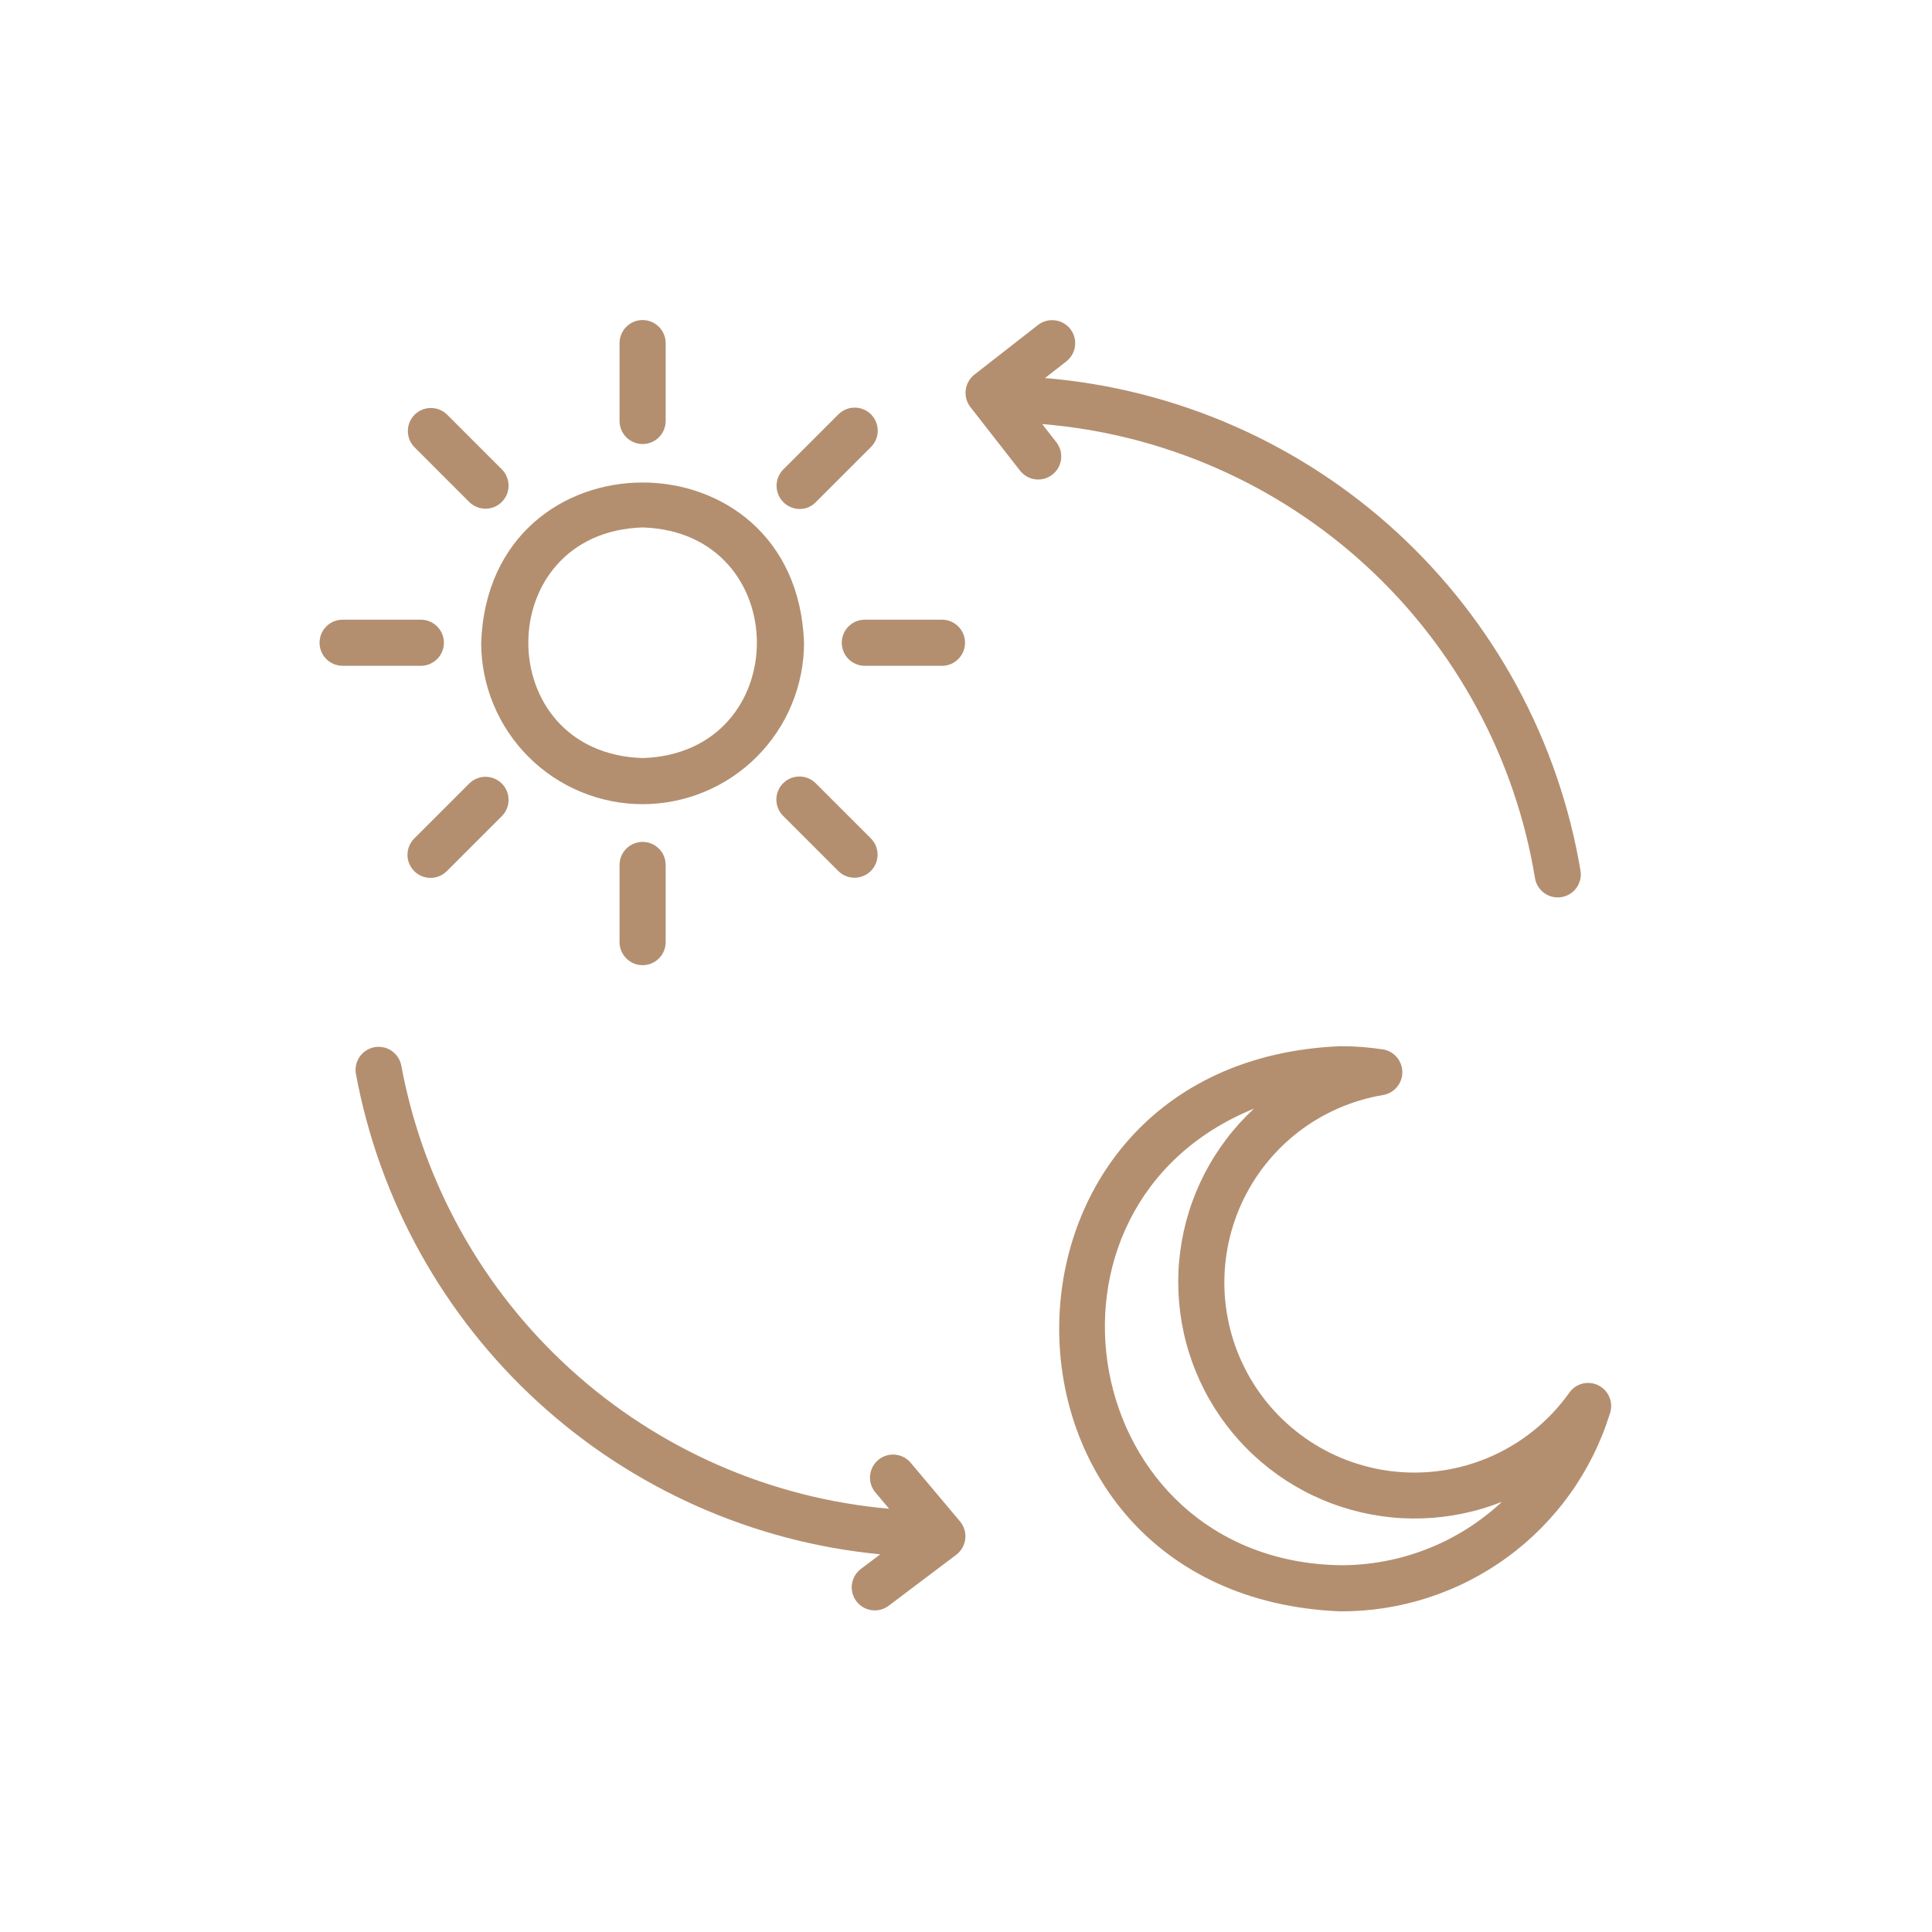 <svg xmlns="http://www.w3.org/2000/svg" xmlns:xlink="http://www.w3.org/1999/xlink" width="500" zoomAndPan="magnify" viewBox="0 0 375 375" height="500" preserveAspectRatio="xMidYMid meet" version="1.2"><g id="a8af152f66"><path style=" stroke:none;fill-rule:nonzero;fill:#b38f70;fill-opacity:1;" d="M 308.262 268.418 C 307.5 268.418 306.785 268.602 306.117 268.965 C 305.449 269.332 304.906 269.832 304.496 270.473 C 304.055 271.086 303.594 271.684 303.117 272.27 C 302.641 272.852 302.145 273.422 301.633 273.977 C 301.121 274.531 300.594 275.066 300.047 275.59 C 299.504 276.109 298.941 276.617 298.367 277.102 C 297.789 277.59 297.199 278.059 296.594 278.512 C 295.992 278.961 295.371 279.395 294.742 279.805 C 294.109 280.219 293.469 280.613 292.812 280.984 C 292.156 281.359 291.488 281.711 290.812 282.047 C 290.137 282.379 289.449 282.691 288.754 282.98 C 288.059 283.27 287.352 283.539 286.641 283.785 C 285.926 284.035 285.207 284.258 284.48 284.465 C 283.754 284.668 283.023 284.848 282.285 285.004 C 281.547 285.164 280.805 285.301 280.059 285.41 C 279.312 285.523 278.566 285.613 277.812 285.684 C 277.062 285.75 276.309 285.793 275.555 285.812 C 274.801 285.832 274.047 285.832 273.293 285.805 C 272.539 285.781 271.785 285.73 271.035 285.66 C 270.285 285.59 269.535 285.492 268.793 285.375 C 268.047 285.258 267.305 285.117 266.57 284.957 C 265.832 284.793 265.102 284.605 264.375 284.398 C 263.652 284.191 262.934 283.961 262.223 283.711 C 261.512 283.457 260.809 283.184 260.113 282.891 C 259.418 282.594 258.734 282.277 258.059 281.941 C 257.387 281.605 256.723 281.246 256.066 280.871 C 255.414 280.492 254.773 280.094 254.145 279.676 C 253.516 279.262 252.902 278.824 252.301 278.371 C 251.699 277.914 251.109 277.441 250.539 276.953 C 249.965 276.461 249.406 275.953 248.867 275.426 C 248.324 274.902 247.797 274.363 247.289 273.805 C 246.781 273.246 246.289 272.676 245.816 272.086 C 245.344 271.5 244.887 270.898 244.453 270.285 C 244.016 269.668 243.598 269.039 243.199 268.398 C 242.801 267.758 242.422 267.105 242.066 266.441 C 241.707 265.777 241.371 265.105 241.055 264.418 C 240.738 263.734 240.441 263.043 240.168 262.34 C 239.895 261.637 239.641 260.926 239.41 260.207 C 239.18 259.488 238.973 258.762 238.785 258.031 C 238.598 257.301 238.438 256.566 238.297 255.824 C 238.152 255.082 238.035 254.34 237.941 253.59 C 237.844 252.84 237.773 252.09 237.723 251.34 C 237.676 250.586 237.648 249.832 237.645 249.078 C 237.645 248.324 237.664 247.57 237.707 246.816 C 237.75 246.062 237.816 245.312 237.906 244.562 C 237.996 243.812 238.105 243.066 238.242 242.324 C 238.375 241.582 238.535 240.848 238.715 240.113 C 238.895 239.383 239.098 238.656 239.324 237.934 C 239.547 237.215 239.793 236.504 240.062 235.797 C 240.332 235.094 240.621 234.395 240.934 233.711 C 241.242 233.023 241.574 232.344 241.93 231.68 C 242.281 231.012 242.652 230.355 243.047 229.711 C 243.441 229.066 243.852 228.438 244.285 227.816 C 244.715 227.199 245.164 226.594 245.633 226.004 C 246.105 225.414 246.59 224.836 247.094 224.273 C 247.598 223.715 248.121 223.168 248.656 222.641 C 249.195 222.109 249.746 221.598 250.316 221.102 C 250.887 220.605 251.469 220.129 252.066 219.672 C 252.664 219.211 253.277 218.77 253.902 218.348 C 254.527 217.926 255.168 217.523 255.816 217.141 C 256.465 216.758 257.129 216.395 257.801 216.055 C 258.473 215.711 259.152 215.391 259.848 215.09 C 260.539 214.789 261.238 214.508 261.949 214.254 C 262.656 213.996 263.371 213.758 264.098 213.547 C 264.82 213.332 265.551 213.141 266.285 212.973 C 267.02 212.805 267.758 212.656 268.504 212.535 C 269.023 212.441 269.512 212.258 269.969 211.992 C 270.422 211.727 270.82 211.391 271.156 210.984 C 271.496 210.578 271.754 210.129 271.93 209.629 C 272.109 209.133 272.195 208.621 272.195 208.094 C 272.191 207.562 272.098 207.051 271.914 206.559 C 271.73 206.062 271.469 205.613 271.129 205.211 C 270.785 204.809 270.387 204.477 269.926 204.215 C 269.469 203.953 268.977 203.777 268.457 203.691 C 265.707 203.273 262.938 203.062 260.156 203.066 C 187.398 206.074 187.398 309.758 260.156 312.766 C 261.602 312.77 263.043 312.719 264.484 312.609 C 265.926 312.5 267.359 312.336 268.789 312.113 C 270.215 311.891 271.633 311.609 273.039 311.273 C 274.445 310.938 275.832 310.547 277.207 310.102 C 278.582 309.656 279.938 309.156 281.273 308.602 C 282.605 308.051 283.918 307.445 285.203 306.785 C 286.492 306.129 287.75 305.422 288.98 304.664 C 290.211 303.906 291.41 303.102 292.574 302.246 C 293.742 301.395 294.871 300.496 295.969 299.555 C 297.062 298.609 298.117 297.625 299.137 296.598 C 300.152 295.574 301.125 294.508 302.059 293.402 C 302.992 292.301 303.879 291.16 304.719 289.984 C 305.562 288.812 306.355 287.605 307.102 286.367 C 307.848 285.129 308.543 283.863 309.188 282.57 C 309.832 281.277 310.426 279.961 310.965 278.621 C 311.508 277.281 311.992 275.922 312.426 274.543 C 312.559 274.203 312.648 273.852 312.695 273.492 C 312.742 273.129 312.742 272.77 312.703 272.406 C 312.66 272.043 312.578 271.691 312.449 271.352 C 312.324 271.008 312.16 270.688 311.953 270.387 C 311.75 270.086 311.512 269.812 311.238 269.57 C 310.969 269.324 310.672 269.117 310.352 268.945 C 310.031 268.773 309.691 268.645 309.34 268.555 C 308.984 268.465 308.625 268.418 308.262 268.418 Z M 260.156 303.812 C 209.281 302.93 196.91 234.109 243.395 215.188 C 242.422 216.09 241.488 217.031 240.598 218.012 C 239.707 218.996 238.859 220.012 238.059 221.07 C 237.254 222.125 236.5 223.211 235.789 224.332 C 235.082 225.453 234.422 226.605 233.812 227.781 C 233.207 228.961 232.648 230.164 232.145 231.391 C 231.641 232.617 231.188 233.863 230.793 235.129 C 230.395 236.395 230.055 237.672 229.77 238.969 C 229.484 240.262 229.254 241.566 229.082 242.883 C 228.91 244.199 228.793 245.52 228.738 246.844 C 228.68 248.168 228.68 249.492 228.734 250.816 C 228.793 252.141 228.906 253.461 229.078 254.777 C 229.25 256.094 229.477 257.398 229.762 258.691 C 230.043 259.988 230.383 261.27 230.781 262.535 C 231.176 263.801 231.625 265.047 232.129 266.273 C 232.633 267.5 233.188 268.703 233.797 269.883 C 234.402 271.062 235.062 272.211 235.77 273.332 C 236.477 274.453 237.23 275.543 238.031 276.602 C 238.836 277.656 239.68 278.676 240.57 279.66 C 241.461 280.641 242.391 281.586 243.363 282.484 C 244.336 283.387 245.344 284.246 246.391 285.062 C 247.438 285.875 248.52 286.645 249.629 287.367 C 250.742 288.086 251.887 288.758 253.059 289.379 C 254.227 290.004 255.426 290.574 256.645 291.09 C 257.867 291.609 259.105 292.074 260.367 292.484 C 261.629 292.895 262.906 293.25 264.195 293.551 C 265.488 293.852 266.789 294.094 268.102 294.281 C 269.414 294.469 270.734 294.602 272.059 294.672 C 273.383 294.746 274.707 294.762 276.031 294.719 C 277.359 294.676 278.68 294.578 279.996 294.422 C 281.312 294.266 282.621 294.051 283.918 293.781 C 285.219 293.512 286.504 293.188 287.773 292.805 C 289.043 292.426 290.293 291.988 291.527 291.5 C 289.418 293.469 287.145 295.223 284.703 296.762 C 282.266 298.301 279.703 299.598 277.016 300.648 C 274.332 301.703 271.57 302.496 268.734 303.027 C 265.902 303.562 263.039 303.82 260.156 303.812 Z M 260.156 303.812 "/><path style=" stroke:none;fill-rule:nonzero;fill:#b38f70;fill-opacity:1;" d="M 124.73 156.09 C 125.754 156.09 126.777 156.039 127.801 155.938 C 128.82 155.836 129.832 155.684 130.84 155.484 C 131.848 155.281 132.84 155.031 133.82 154.734 C 134.805 154.434 135.77 154.09 136.715 153.695 C 137.664 153.305 138.59 152.863 139.492 152.379 C 140.398 151.898 141.277 151.371 142.129 150.801 C 142.984 150.23 143.805 149.617 144.598 148.969 C 145.391 148.316 146.152 147.629 146.875 146.902 C 147.602 146.176 148.289 145.418 148.941 144.625 C 149.59 143.832 150.203 143.008 150.773 142.156 C 151.344 141.305 151.871 140.426 152.355 139.52 C 152.84 138.617 153.277 137.691 153.668 136.742 C 154.062 135.793 154.41 134.828 154.707 133.848 C 155.004 132.867 155.254 131.871 155.457 130.867 C 155.656 129.859 155.809 128.848 155.91 127.828 C 156.012 126.805 156.062 125.781 156.062 124.758 C 154.594 83.285 94.859 83.293 93.395 124.758 C 93.395 125.781 93.445 126.805 93.547 127.828 C 93.648 128.848 93.801 129.863 94.004 130.867 C 94.203 131.875 94.453 132.867 94.75 133.848 C 95.051 134.832 95.395 135.797 95.789 136.742 C 96.184 137.691 96.621 138.617 97.105 139.52 C 97.59 140.426 98.117 141.305 98.688 142.156 C 99.258 143.012 99.867 143.832 100.52 144.625 C 101.168 145.418 101.855 146.18 102.582 146.902 C 103.309 147.629 104.066 148.316 104.859 148.969 C 105.652 149.617 106.477 150.23 107.328 150.801 C 108.184 151.371 109.062 151.898 109.965 152.383 C 110.871 152.863 111.797 153.305 112.742 153.695 C 113.691 154.09 114.656 154.438 115.637 154.734 C 116.617 155.031 117.613 155.281 118.617 155.484 C 119.625 155.684 120.637 155.836 121.66 155.938 C 122.68 156.039 123.703 156.09 124.73 156.09 Z M 124.73 102.375 C 154.309 103.316 154.301 146.203 124.73 147.137 C 95.148 146.195 95.156 103.312 124.73 102.375 Z M 124.73 102.375 "/><path style=" stroke:none;fill-rule:nonzero;fill:#b38f70;fill-opacity:1;" d="M 124.73 86.188 C 125.023 86.188 125.312 86.156 125.602 86.102 C 125.891 86.043 126.172 85.957 126.441 85.848 C 126.715 85.734 126.973 85.594 127.215 85.434 C 127.461 85.27 127.688 85.082 127.895 84.875 C 128.102 84.668 128.289 84.441 128.453 84.195 C 128.613 83.953 128.754 83.695 128.863 83.422 C 128.977 83.152 129.062 82.871 129.121 82.582 C 129.176 82.297 129.207 82.004 129.207 81.711 L 129.207 66.562 C 129.203 66.27 129.172 65.98 129.113 65.695 C 129.055 65.406 128.969 65.129 128.855 64.859 C 128.742 64.59 128.602 64.336 128.438 64.094 C 128.277 63.852 128.09 63.625 127.883 63.422 C 127.676 63.215 127.449 63.031 127.207 62.867 C 126.961 62.707 126.703 62.57 126.434 62.457 C 126.164 62.348 125.887 62.262 125.598 62.207 C 125.312 62.148 125.023 62.121 124.73 62.121 C 124.438 62.121 124.148 62.148 123.859 62.207 C 123.574 62.262 123.293 62.348 123.023 62.457 C 122.754 62.57 122.496 62.707 122.254 62.867 C 122.008 63.031 121.785 63.215 121.578 63.422 C 121.367 63.625 121.184 63.852 121.02 64.094 C 120.855 64.336 120.719 64.59 120.605 64.859 C 120.492 65.129 120.402 65.406 120.344 65.695 C 120.285 65.98 120.254 66.27 120.254 66.562 L 120.254 81.711 C 120.254 82.004 120.281 82.297 120.34 82.582 C 120.395 82.871 120.48 83.152 120.594 83.422 C 120.707 83.695 120.844 83.953 121.008 84.195 C 121.172 84.441 121.355 84.668 121.562 84.875 C 121.773 85.082 122 85.27 122.242 85.434 C 122.488 85.594 122.746 85.734 123.016 85.844 C 123.289 85.957 123.566 86.043 123.855 86.102 C 124.145 86.156 124.434 86.188 124.73 86.188 Z M 124.73 86.188 "/><path style=" stroke:none;fill-rule:nonzero;fill:#b38f70;fill-opacity:1;" d="M 91.125 97.484 C 91.336 97.684 91.562 97.863 91.805 98.023 C 92.051 98.18 92.309 98.312 92.578 98.422 C 92.848 98.531 93.125 98.609 93.41 98.664 C 93.695 98.719 93.984 98.742 94.273 98.742 C 94.566 98.738 94.855 98.707 95.137 98.648 C 95.422 98.59 95.699 98.504 95.969 98.395 C 96.234 98.281 96.492 98.145 96.734 97.98 C 96.973 97.82 97.199 97.637 97.402 97.43 C 97.609 97.223 97.793 97 97.953 96.758 C 98.117 96.516 98.254 96.262 98.367 95.996 C 98.48 95.727 98.562 95.449 98.621 95.164 C 98.68 94.879 98.711 94.594 98.715 94.301 C 98.715 94.012 98.691 93.723 98.637 93.438 C 98.582 93.152 98.504 92.875 98.395 92.602 C 98.285 92.332 98.152 92.074 97.996 91.832 C 97.836 91.586 97.656 91.359 97.457 91.152 L 86.746 80.441 C 86.535 80.242 86.309 80.062 86.066 79.902 C 85.82 79.746 85.562 79.613 85.293 79.508 C 85.023 79.398 84.746 79.32 84.461 79.266 C 84.176 79.211 83.887 79.188 83.598 79.188 C 83.309 79.191 83.02 79.223 82.734 79.281 C 82.449 79.34 82.176 79.426 81.906 79.539 C 81.641 79.648 81.383 79.785 81.145 79.949 C 80.902 80.109 80.68 80.293 80.473 80.5 C 80.27 80.707 80.086 80.93 79.922 81.168 C 79.762 81.41 79.625 81.664 79.512 81.934 C 79.398 82.203 79.312 82.477 79.254 82.762 C 79.195 83.047 79.164 83.332 79.164 83.625 C 79.16 83.914 79.184 84.203 79.238 84.488 C 79.293 84.773 79.371 85.051 79.48 85.32 C 79.586 85.59 79.719 85.848 79.879 86.094 C 80.035 86.336 80.215 86.562 80.414 86.773 Z M 91.125 97.484 "/><path style=" stroke:none;fill-rule:nonzero;fill:#b38f70;fill-opacity:1;" d="M 86.16 124.758 C 86.16 124.461 86.133 124.172 86.074 123.883 C 86.016 123.594 85.93 123.316 85.82 123.043 C 85.707 122.773 85.57 122.512 85.406 122.27 C 85.242 122.023 85.055 121.797 84.848 121.59 C 84.641 121.383 84.414 121.199 84.172 121.035 C 83.926 120.871 83.668 120.734 83.395 120.621 C 83.125 120.508 82.844 120.422 82.555 120.367 C 82.27 120.309 81.977 120.281 81.684 120.281 L 66.535 120.281 C 66.242 120.277 65.949 120.305 65.656 120.359 C 65.367 120.414 65.086 120.5 64.812 120.609 C 64.539 120.723 64.277 120.859 64.031 121.023 C 63.785 121.184 63.559 121.371 63.348 121.578 C 63.141 121.785 62.953 122.012 62.785 122.258 C 62.621 122.504 62.484 122.762 62.367 123.035 C 62.254 123.309 62.168 123.59 62.113 123.879 C 62.055 124.168 62.023 124.461 62.023 124.758 C 62.023 125.051 62.055 125.344 62.113 125.633 C 62.168 125.922 62.254 126.203 62.367 126.477 C 62.484 126.75 62.621 127.008 62.785 127.254 C 62.953 127.5 63.141 127.727 63.348 127.934 C 63.559 128.141 63.785 128.328 64.031 128.488 C 64.277 128.652 64.539 128.789 64.812 128.902 C 65.086 129.012 65.367 129.098 65.656 129.152 C 65.949 129.207 66.242 129.234 66.535 129.234 L 81.684 129.234 C 81.977 129.234 82.27 129.203 82.555 129.148 C 82.844 129.09 83.125 129.004 83.395 128.891 C 83.668 128.777 83.926 128.641 84.172 128.477 C 84.414 128.316 84.641 128.129 84.848 127.922 C 85.055 127.715 85.242 127.488 85.406 127.242 C 85.57 127 85.707 126.742 85.82 126.469 C 85.93 126.199 86.016 125.918 86.074 125.629 C 86.133 125.34 86.16 125.051 86.16 124.758 Z M 86.16 124.758 "/><path style=" stroke:none;fill-rule:nonzero;fill:#b38f70;fill-opacity:1;" d="M 91.125 152.031 L 80.414 162.738 C 80.207 162.949 80.02 163.172 79.855 163.418 C 79.688 163.664 79.551 163.922 79.438 164.191 C 79.324 164.465 79.238 164.746 79.18 165.035 C 79.121 165.324 79.09 165.613 79.09 165.91 C 79.09 166.203 79.117 166.496 79.176 166.785 C 79.23 167.074 79.316 167.355 79.43 167.629 C 79.539 167.902 79.68 168.16 79.844 168.406 C 80.008 168.648 80.191 168.875 80.402 169.086 C 80.609 169.293 80.836 169.48 81.082 169.645 C 81.324 169.809 81.586 169.945 81.859 170.059 C 82.129 170.172 82.41 170.254 82.699 170.312 C 82.988 170.367 83.281 170.398 83.574 170.395 C 83.871 170.395 84.164 170.367 84.453 170.309 C 84.742 170.25 85.02 170.164 85.293 170.051 C 85.566 169.934 85.824 169.797 86.066 169.633 C 86.312 169.465 86.539 169.281 86.746 169.07 L 97.457 158.359 C 97.656 158.152 97.836 157.926 97.996 157.68 C 98.152 157.438 98.285 157.18 98.395 156.91 C 98.5 156.641 98.582 156.359 98.637 156.074 C 98.688 155.789 98.715 155.5 98.711 155.211 C 98.707 154.922 98.68 154.633 98.621 154.348 C 98.562 154.062 98.477 153.789 98.363 153.52 C 98.25 153.25 98.113 152.996 97.953 152.754 C 97.789 152.516 97.605 152.289 97.402 152.086 C 97.195 151.879 96.973 151.695 96.73 151.535 C 96.488 151.371 96.234 151.234 95.965 151.121 C 95.699 151.012 95.422 150.926 95.137 150.867 C 94.852 150.809 94.566 150.777 94.273 150.773 C 93.984 150.773 93.695 150.797 93.41 150.852 C 93.125 150.906 92.848 150.984 92.578 151.094 C 92.309 151.199 92.051 151.332 91.805 151.492 C 91.562 151.648 91.336 151.828 91.125 152.031 Z M 91.125 152.031 "/><path style=" stroke:none;fill-rule:nonzero;fill:#b38f70;fill-opacity:1;" d="M 120.254 167.801 L 120.254 182.949 C 120.258 183.238 120.293 183.527 120.355 183.812 C 120.414 184.094 120.504 184.371 120.617 184.637 C 120.734 184.902 120.875 185.156 121.039 185.395 C 121.203 185.633 121.387 185.855 121.594 186.059 C 121.801 186.262 122.027 186.445 122.27 186.602 C 122.512 186.762 122.766 186.898 123.035 187.008 C 123.305 187.117 123.582 187.199 123.867 187.254 C 124.152 187.312 124.438 187.34 124.73 187.34 C 125.02 187.34 125.309 187.312 125.594 187.254 C 125.879 187.199 126.152 187.117 126.422 187.008 C 126.691 186.898 126.945 186.762 127.191 186.602 C 127.434 186.441 127.656 186.262 127.863 186.059 C 128.07 185.855 128.258 185.633 128.422 185.395 C 128.586 185.156 128.727 184.902 128.84 184.637 C 128.957 184.371 129.043 184.094 129.105 183.809 C 129.168 183.527 129.199 183.238 129.207 182.949 L 129.207 167.801 C 129.199 167.512 129.168 167.227 129.105 166.941 C 129.043 166.656 128.957 166.383 128.84 166.117 C 128.727 165.848 128.586 165.598 128.422 165.355 C 128.258 165.117 128.07 164.895 127.863 164.691 C 127.656 164.488 127.434 164.309 127.188 164.148 C 126.945 163.988 126.691 163.855 126.422 163.746 C 126.152 163.637 125.875 163.551 125.594 163.496 C 125.309 163.441 125.02 163.414 124.73 163.414 C 124.438 163.414 124.152 163.441 123.867 163.496 C 123.582 163.551 123.305 163.637 123.035 163.746 C 122.766 163.855 122.512 163.988 122.27 164.148 C 122.027 164.309 121.801 164.488 121.594 164.691 C 121.387 164.895 121.203 165.117 121.039 165.355 C 120.871 165.598 120.734 165.848 120.617 166.117 C 120.504 166.383 120.414 166.656 120.355 166.941 C 120.293 167.227 120.258 167.512 120.254 167.801 Z M 120.254 167.801 "/><path style=" stroke:none;fill-rule:nonzero;fill:#b38f70;fill-opacity:1;" d="M 152.004 152.031 C 151.797 152.238 151.609 152.465 151.445 152.707 C 151.281 152.953 151.145 153.211 151.031 153.48 C 150.922 153.754 150.836 154.035 150.777 154.32 C 150.719 154.609 150.691 154.902 150.691 155.195 C 150.691 155.488 150.719 155.781 150.777 156.066 C 150.836 156.355 150.922 156.637 151.031 156.906 C 151.145 157.18 151.281 157.438 151.445 157.684 C 151.609 157.926 151.797 158.152 152.004 158.359 L 162.715 169.07 C 162.922 169.277 163.148 169.461 163.391 169.621 C 163.637 169.785 163.895 169.922 164.164 170.031 C 164.438 170.145 164.715 170.227 165.004 170.281 C 165.289 170.34 165.582 170.367 165.875 170.367 C 166.168 170.367 166.457 170.336 166.746 170.277 C 167.031 170.223 167.309 170.137 167.582 170.023 C 167.852 169.91 168.109 169.773 168.352 169.609 C 168.598 169.449 168.82 169.262 169.027 169.055 C 169.234 168.848 169.422 168.621 169.582 168.379 C 169.746 168.137 169.883 167.879 169.996 167.609 C 170.109 167.336 170.195 167.059 170.25 166.77 C 170.309 166.484 170.34 166.195 170.34 165.902 C 170.34 165.609 170.312 165.316 170.254 165.031 C 170.199 164.742 170.117 164.465 170.004 164.191 C 169.895 163.922 169.758 163.664 169.594 163.418 C 169.434 163.176 169.25 162.949 169.043 162.738 L 158.332 152.031 C 158.125 151.82 157.898 151.637 157.656 151.473 C 157.41 151.309 157.152 151.172 156.883 151.059 C 156.609 150.945 156.328 150.863 156.043 150.805 C 155.754 150.746 155.461 150.719 155.168 150.719 C 154.875 150.719 154.582 150.746 154.293 150.805 C 154.008 150.863 153.727 150.945 153.457 151.059 C 153.184 151.172 152.926 151.309 152.68 151.473 C 152.438 151.637 152.211 151.82 152.004 152.031 Z M 152.004 152.031 "/><path style=" stroke:none;fill-rule:nonzero;fill:#b38f70;fill-opacity:1;" d="M 167.777 129.234 L 182.922 129.234 C 183.215 129.227 183.5 129.195 183.785 129.133 C 184.066 129.07 184.344 128.98 184.609 128.867 C 184.875 128.754 185.129 128.613 185.367 128.449 C 185.609 128.285 185.828 128.098 186.031 127.891 C 186.234 127.684 186.418 127.457 186.578 127.215 C 186.734 126.973 186.871 126.719 186.98 126.449 C 187.09 126.18 187.172 125.902 187.23 125.617 C 187.285 125.336 187.312 125.047 187.312 124.758 C 187.312 124.465 187.285 124.18 187.23 123.895 C 187.172 123.609 187.09 123.332 186.98 123.062 C 186.871 122.793 186.734 122.539 186.578 122.297 C 186.418 122.055 186.234 121.828 186.031 121.621 C 185.828 121.414 185.609 121.227 185.367 121.062 C 185.129 120.898 184.875 120.762 184.609 120.645 C 184.344 120.531 184.066 120.441 183.785 120.379 C 183.5 120.32 183.215 120.285 182.922 120.281 L 167.777 120.281 C 167.484 120.285 167.199 120.32 166.914 120.379 C 166.633 120.441 166.355 120.531 166.09 120.645 C 165.824 120.762 165.57 120.898 165.332 121.062 C 165.09 121.227 164.871 121.414 164.668 121.621 C 164.465 121.828 164.281 122.055 164.121 122.297 C 163.961 122.539 163.828 122.793 163.719 123.062 C 163.609 123.332 163.527 123.609 163.469 123.895 C 163.414 124.18 163.387 124.465 163.387 124.758 C 163.387 125.047 163.414 125.336 163.469 125.617 C 163.527 125.902 163.609 126.18 163.719 126.449 C 163.828 126.719 163.961 126.973 164.121 127.215 C 164.281 127.461 164.465 127.684 164.668 127.891 C 164.871 128.098 165.09 128.285 165.332 128.449 C 165.57 128.613 165.824 128.754 166.09 128.867 C 166.355 128.98 166.633 129.07 166.914 129.133 C 167.199 129.195 167.484 129.227 167.777 129.234 Z M 167.777 129.234 "/><path style=" stroke:none;fill-rule:nonzero;fill:#b38f70;fill-opacity:1;" d="M 155.168 98.793 C 156.406 98.797 157.461 98.359 158.332 97.48 L 169.043 86.773 C 169.254 86.566 169.441 86.34 169.605 86.094 C 169.77 85.852 169.91 85.59 170.023 85.32 C 170.137 85.047 170.223 84.766 170.281 84.477 C 170.34 84.188 170.367 83.898 170.367 83.602 C 170.371 83.309 170.34 83.016 170.285 82.727 C 170.227 82.438 170.145 82.156 170.031 81.883 C 169.918 81.613 169.781 81.352 169.617 81.109 C 169.453 80.863 169.266 80.637 169.059 80.426 C 168.852 80.219 168.621 80.031 168.379 79.871 C 168.133 79.707 167.875 79.566 167.602 79.453 C 167.328 79.344 167.047 79.258 166.758 79.199 C 166.469 79.145 166.176 79.117 165.883 79.117 C 165.586 79.117 165.297 79.148 165.008 79.203 C 164.719 79.262 164.438 79.348 164.164 79.465 C 163.895 79.578 163.637 79.715 163.391 79.883 C 163.148 80.047 162.922 80.234 162.715 80.441 L 152.004 91.152 C 151.699 91.469 151.441 91.82 151.242 92.211 C 151.039 92.602 150.895 93.012 150.812 93.445 C 150.73 93.875 150.711 94.309 150.758 94.746 C 150.801 95.184 150.906 95.605 151.078 96.012 C 151.246 96.418 151.469 96.793 151.746 97.133 C 152.023 97.473 152.344 97.77 152.707 98.016 C 153.07 98.262 153.461 98.453 153.879 98.586 C 154.301 98.719 154.73 98.785 155.168 98.793 Z M 155.168 98.793 "/><path style=" stroke:none;fill-rule:nonzero;fill:#b38f70;fill-opacity:1;" d="M 176.711 283.855 C 176.52 283.637 176.309 283.441 176.078 283.262 C 175.852 283.086 175.605 282.934 175.348 282.801 C 175.086 282.672 174.816 282.566 174.535 282.492 C 174.258 282.414 173.973 282.363 173.684 282.34 C 173.395 282.32 173.105 282.324 172.816 282.359 C 172.527 282.395 172.246 282.453 171.969 282.543 C 171.695 282.633 171.43 282.746 171.176 282.887 C 170.922 283.027 170.684 283.191 170.461 283.379 C 170.238 283.566 170.035 283.773 169.855 283.996 C 169.672 284.223 169.512 284.465 169.379 284.723 C 169.242 284.98 169.133 285.246 169.051 285.527 C 168.969 285.805 168.914 286.086 168.887 286.375 C 168.859 286.664 168.859 286.953 168.887 287.242 C 168.914 287.531 168.973 287.816 169.055 288.094 C 169.137 288.371 169.25 288.637 169.383 288.895 C 169.52 289.152 169.68 289.395 169.859 289.617 L 172.578 292.848 C 169.723 292.598 166.887 292.23 164.062 291.75 C 161.242 291.27 158.441 290.676 155.668 289.969 C 152.895 289.258 150.152 288.438 147.445 287.508 C 144.738 286.578 142.074 285.539 139.449 284.391 C 136.824 283.242 134.254 281.988 131.73 280.633 C 129.211 279.277 126.75 277.82 124.344 276.262 C 121.941 274.707 119.605 273.055 117.336 271.309 C 115.07 269.562 112.875 267.727 110.754 265.801 C 108.637 263.875 106.598 261.867 104.641 259.777 C 102.684 257.688 100.816 255.52 99.035 253.277 C 97.254 251.035 95.57 248.723 93.977 246.344 C 92.383 243.965 90.891 241.523 89.496 239.023 C 88.102 236.523 86.812 233.969 85.625 231.363 C 84.438 228.758 83.359 226.109 82.387 223.414 C 81.414 220.723 80.555 217.992 79.805 215.23 C 79.055 212.465 78.418 209.676 77.895 206.863 C 77.844 206.57 77.762 206.289 77.652 206.016 C 77.547 205.742 77.41 205.48 77.254 205.234 C 77.094 204.988 76.91 204.758 76.703 204.547 C 76.5 204.336 76.277 204.145 76.035 203.977 C 75.793 203.812 75.535 203.668 75.266 203.551 C 74.996 203.434 74.715 203.348 74.426 203.285 C 74.141 203.223 73.848 203.191 73.555 203.188 C 73.258 203.18 72.969 203.207 72.676 203.258 C 72.387 203.312 72.105 203.395 71.832 203.504 C 71.559 203.613 71.301 203.746 71.051 203.906 C 70.805 204.066 70.578 204.25 70.367 204.457 C 70.156 204.664 69.965 204.887 69.801 205.129 C 69.633 205.371 69.492 205.629 69.375 205.898 C 69.258 206.172 69.172 206.449 69.109 206.738 C 69.051 207.027 69.02 207.316 69.016 207.613 C 69.012 207.906 69.035 208.199 69.09 208.488 C 69.656 211.523 70.34 214.527 71.148 217.508 C 71.953 220.488 72.879 223.43 73.922 226.332 C 74.969 229.238 76.129 232.094 77.402 234.906 C 78.676 237.719 80.062 240.473 81.559 243.172 C 83.059 245.871 84.66 248.504 86.371 251.074 C 88.082 253.641 89.891 256.141 91.805 258.562 C 93.715 260.984 95.723 263.328 97.82 265.59 C 99.922 267.852 102.109 270.023 104.387 272.109 C 106.664 274.191 109.02 276.184 111.453 278.078 C 113.891 279.973 116.402 281.766 118.98 283.457 C 121.562 285.148 124.207 286.734 126.918 288.211 C 129.629 289.688 132.391 291.055 135.211 292.312 C 138.031 293.566 140.898 294.707 143.809 295.73 C 146.719 296.754 149.668 297.66 152.652 298.445 C 155.637 299.23 158.648 299.895 161.688 300.438 C 164.727 300.98 167.781 301.398 170.852 301.695 L 167.027 304.582 C 166.797 304.762 166.59 304.961 166.398 305.18 C 166.211 305.402 166.043 305.637 165.902 305.891 C 165.758 306.141 165.641 306.406 165.547 306.68 C 165.457 306.957 165.391 307.238 165.352 307.523 C 165.316 307.812 165.305 308.102 165.324 308.391 C 165.344 308.68 165.391 308.965 165.465 309.246 C 165.539 309.527 165.641 309.797 165.766 310.059 C 165.895 310.32 166.043 310.566 166.219 310.797 C 166.395 311.027 166.59 311.242 166.805 311.434 C 167.02 311.629 167.254 311.801 167.504 311.949 C 167.754 312.098 168.012 312.219 168.285 312.316 C 168.559 312.414 168.84 312.484 169.129 312.527 C 169.414 312.57 169.703 312.586 169.992 312.574 C 170.281 312.562 170.566 312.52 170.852 312.453 C 171.133 312.383 171.406 312.289 171.668 312.168 C 171.934 312.047 172.18 311.898 172.418 311.73 L 185.617 301.773 C 185.859 301.586 186.078 301.383 186.277 301.152 C 186.477 300.922 186.652 300.676 186.801 300.414 C 186.953 300.148 187.074 299.875 187.168 299.586 C 187.262 299.297 187.324 299 187.359 298.699 C 187.395 298.398 187.395 298.098 187.371 297.793 C 187.344 297.492 187.285 297.195 187.199 296.906 C 187.113 296.613 186.996 296.336 186.855 296.066 C 186.711 295.801 186.543 295.551 186.348 295.316 Z M 176.711 283.855 "/><path style=" stroke:none;fill-rule:nonzero;fill:#b38f70;fill-opacity:1;" d="M 205.09 85.906 L 202.285 82.309 C 205.195 82.547 208.094 82.906 210.977 83.383 C 213.859 83.863 216.715 84.461 219.547 85.176 C 222.383 85.891 225.18 86.723 227.941 87.672 C 230.707 88.617 233.426 89.68 236.102 90.852 C 238.777 92.027 241.402 93.309 243.973 94.699 C 246.539 96.09 249.047 97.586 251.492 99.184 C 253.941 100.781 256.316 102.48 258.621 104.277 C 260.926 106.07 263.152 107.961 265.301 109.941 C 267.449 111.922 269.512 113.988 271.488 116.137 C 273.465 118.289 275.348 120.52 277.141 122.828 C 278.934 125.137 280.625 127.512 282.219 129.961 C 283.816 132.41 285.305 134.918 286.691 137.492 C 288.078 140.062 289.355 142.688 290.527 145.367 C 291.695 148.043 292.75 150.766 293.695 153.531 C 294.637 156.297 295.465 159.098 296.176 161.93 C 296.887 164.766 297.477 167.621 297.953 170.508 C 298.004 170.793 298.082 171.07 298.188 171.34 C 298.293 171.613 298.426 171.871 298.582 172.117 C 298.738 172.359 298.918 172.59 299.117 172.801 C 299.316 173.008 299.535 173.199 299.773 173.367 C 300.012 173.535 300.262 173.68 300.527 173.797 C 300.793 173.914 301.07 174.008 301.352 174.074 C 301.637 174.137 301.922 174.176 302.211 174.184 C 302.504 174.195 302.793 174.176 303.078 174.129 C 303.367 174.082 303.645 174.008 303.918 173.906 C 304.191 173.805 304.449 173.68 304.699 173.527 C 304.945 173.375 305.176 173.199 305.391 173.004 C 305.605 172.805 305.797 172.59 305.969 172.355 C 306.141 172.121 306.289 171.871 306.414 171.609 C 306.535 171.344 306.633 171.07 306.703 170.789 C 306.773 170.508 306.812 170.223 306.828 169.93 C 306.844 169.641 306.828 169.352 306.785 169.062 C 306.262 165.938 305.613 162.836 304.832 159.762 C 304.051 156.688 303.145 153.652 302.113 150.652 C 301.086 147.656 299.93 144.703 298.656 141.801 C 297.383 138.898 295.988 136.051 294.48 133.262 C 292.969 130.473 291.348 127.754 289.613 125.098 C 287.875 122.445 286.035 119.867 284.086 117.363 C 282.141 114.863 280.09 112.445 277.941 110.113 C 275.797 107.781 273.555 105.539 271.223 103.391 C 268.891 101.246 266.473 99.195 263.969 97.25 C 261.465 95.301 258.887 93.461 256.234 91.727 C 253.578 89.992 250.859 88.367 248.07 86.859 C 245.281 85.348 242.434 83.957 239.531 82.684 C 236.629 81.406 233.676 80.254 230.676 79.227 C 227.68 78.195 224.641 77.289 221.57 76.512 C 218.496 75.73 215.395 75.078 212.266 74.555 C 209.141 74.031 205.996 73.641 202.836 73.375 L 207.043 70.094 C 207.27 69.91 207.473 69.707 207.66 69.484 C 207.844 69.262 208.008 69.023 208.148 68.766 C 208.285 68.512 208.398 68.246 208.488 67.969 C 208.574 67.691 208.637 67.41 208.668 67.121 C 208.699 66.832 208.703 66.543 208.68 66.254 C 208.656 65.965 208.605 65.684 208.527 65.402 C 208.449 65.125 208.344 64.855 208.215 64.594 C 208.082 64.336 207.926 64.094 207.75 63.863 C 207.57 63.633 207.371 63.426 207.152 63.234 C 206.934 63.043 206.695 62.879 206.445 62.734 C 206.191 62.59 205.93 62.469 205.656 62.375 C 205.379 62.285 205.098 62.219 204.812 62.18 C 204.523 62.141 204.234 62.129 203.945 62.148 C 203.656 62.164 203.371 62.211 203.09 62.285 C 202.809 62.359 202.535 62.457 202.273 62.582 C 202.012 62.707 201.766 62.859 201.535 63.031 L 189.121 72.719 C 188.891 72.902 188.68 73.105 188.488 73.328 C 188.301 73.551 188.133 73.789 187.988 74.047 C 187.844 74.301 187.727 74.57 187.633 74.848 C 187.543 75.125 187.48 75.41 187.445 75.703 C 187.406 75.996 187.398 76.285 187.422 76.578 C 187.441 76.871 187.492 77.16 187.57 77.441 C 187.648 77.727 187.75 78 187.883 78.262 C 188.012 78.523 188.168 78.773 188.348 79.004 L 198.035 91.414 C 198.219 91.641 198.422 91.848 198.645 92.031 C 198.867 92.219 199.105 92.383 199.359 92.52 C 199.613 92.66 199.883 92.773 200.156 92.863 C 200.434 92.949 200.719 93.012 201.004 93.043 C 201.293 93.074 201.582 93.082 201.871 93.059 C 202.164 93.035 202.445 92.984 202.727 92.902 C 203.008 92.824 203.273 92.719 203.535 92.59 C 203.793 92.457 204.039 92.301 204.266 92.125 C 204.496 91.945 204.703 91.746 204.895 91.527 C 205.086 91.309 205.254 91.07 205.398 90.82 C 205.539 90.566 205.66 90.305 205.754 90.027 C 205.844 89.754 205.91 89.473 205.949 89.184 C 205.988 88.895 205.996 88.605 205.98 88.316 C 205.961 88.027 205.914 87.742 205.844 87.461 C 205.77 87.18 205.668 86.91 205.543 86.648 C 205.414 86.387 205.266 86.141 205.09 85.906 Z M 205.09 85.906 "/></g></svg>